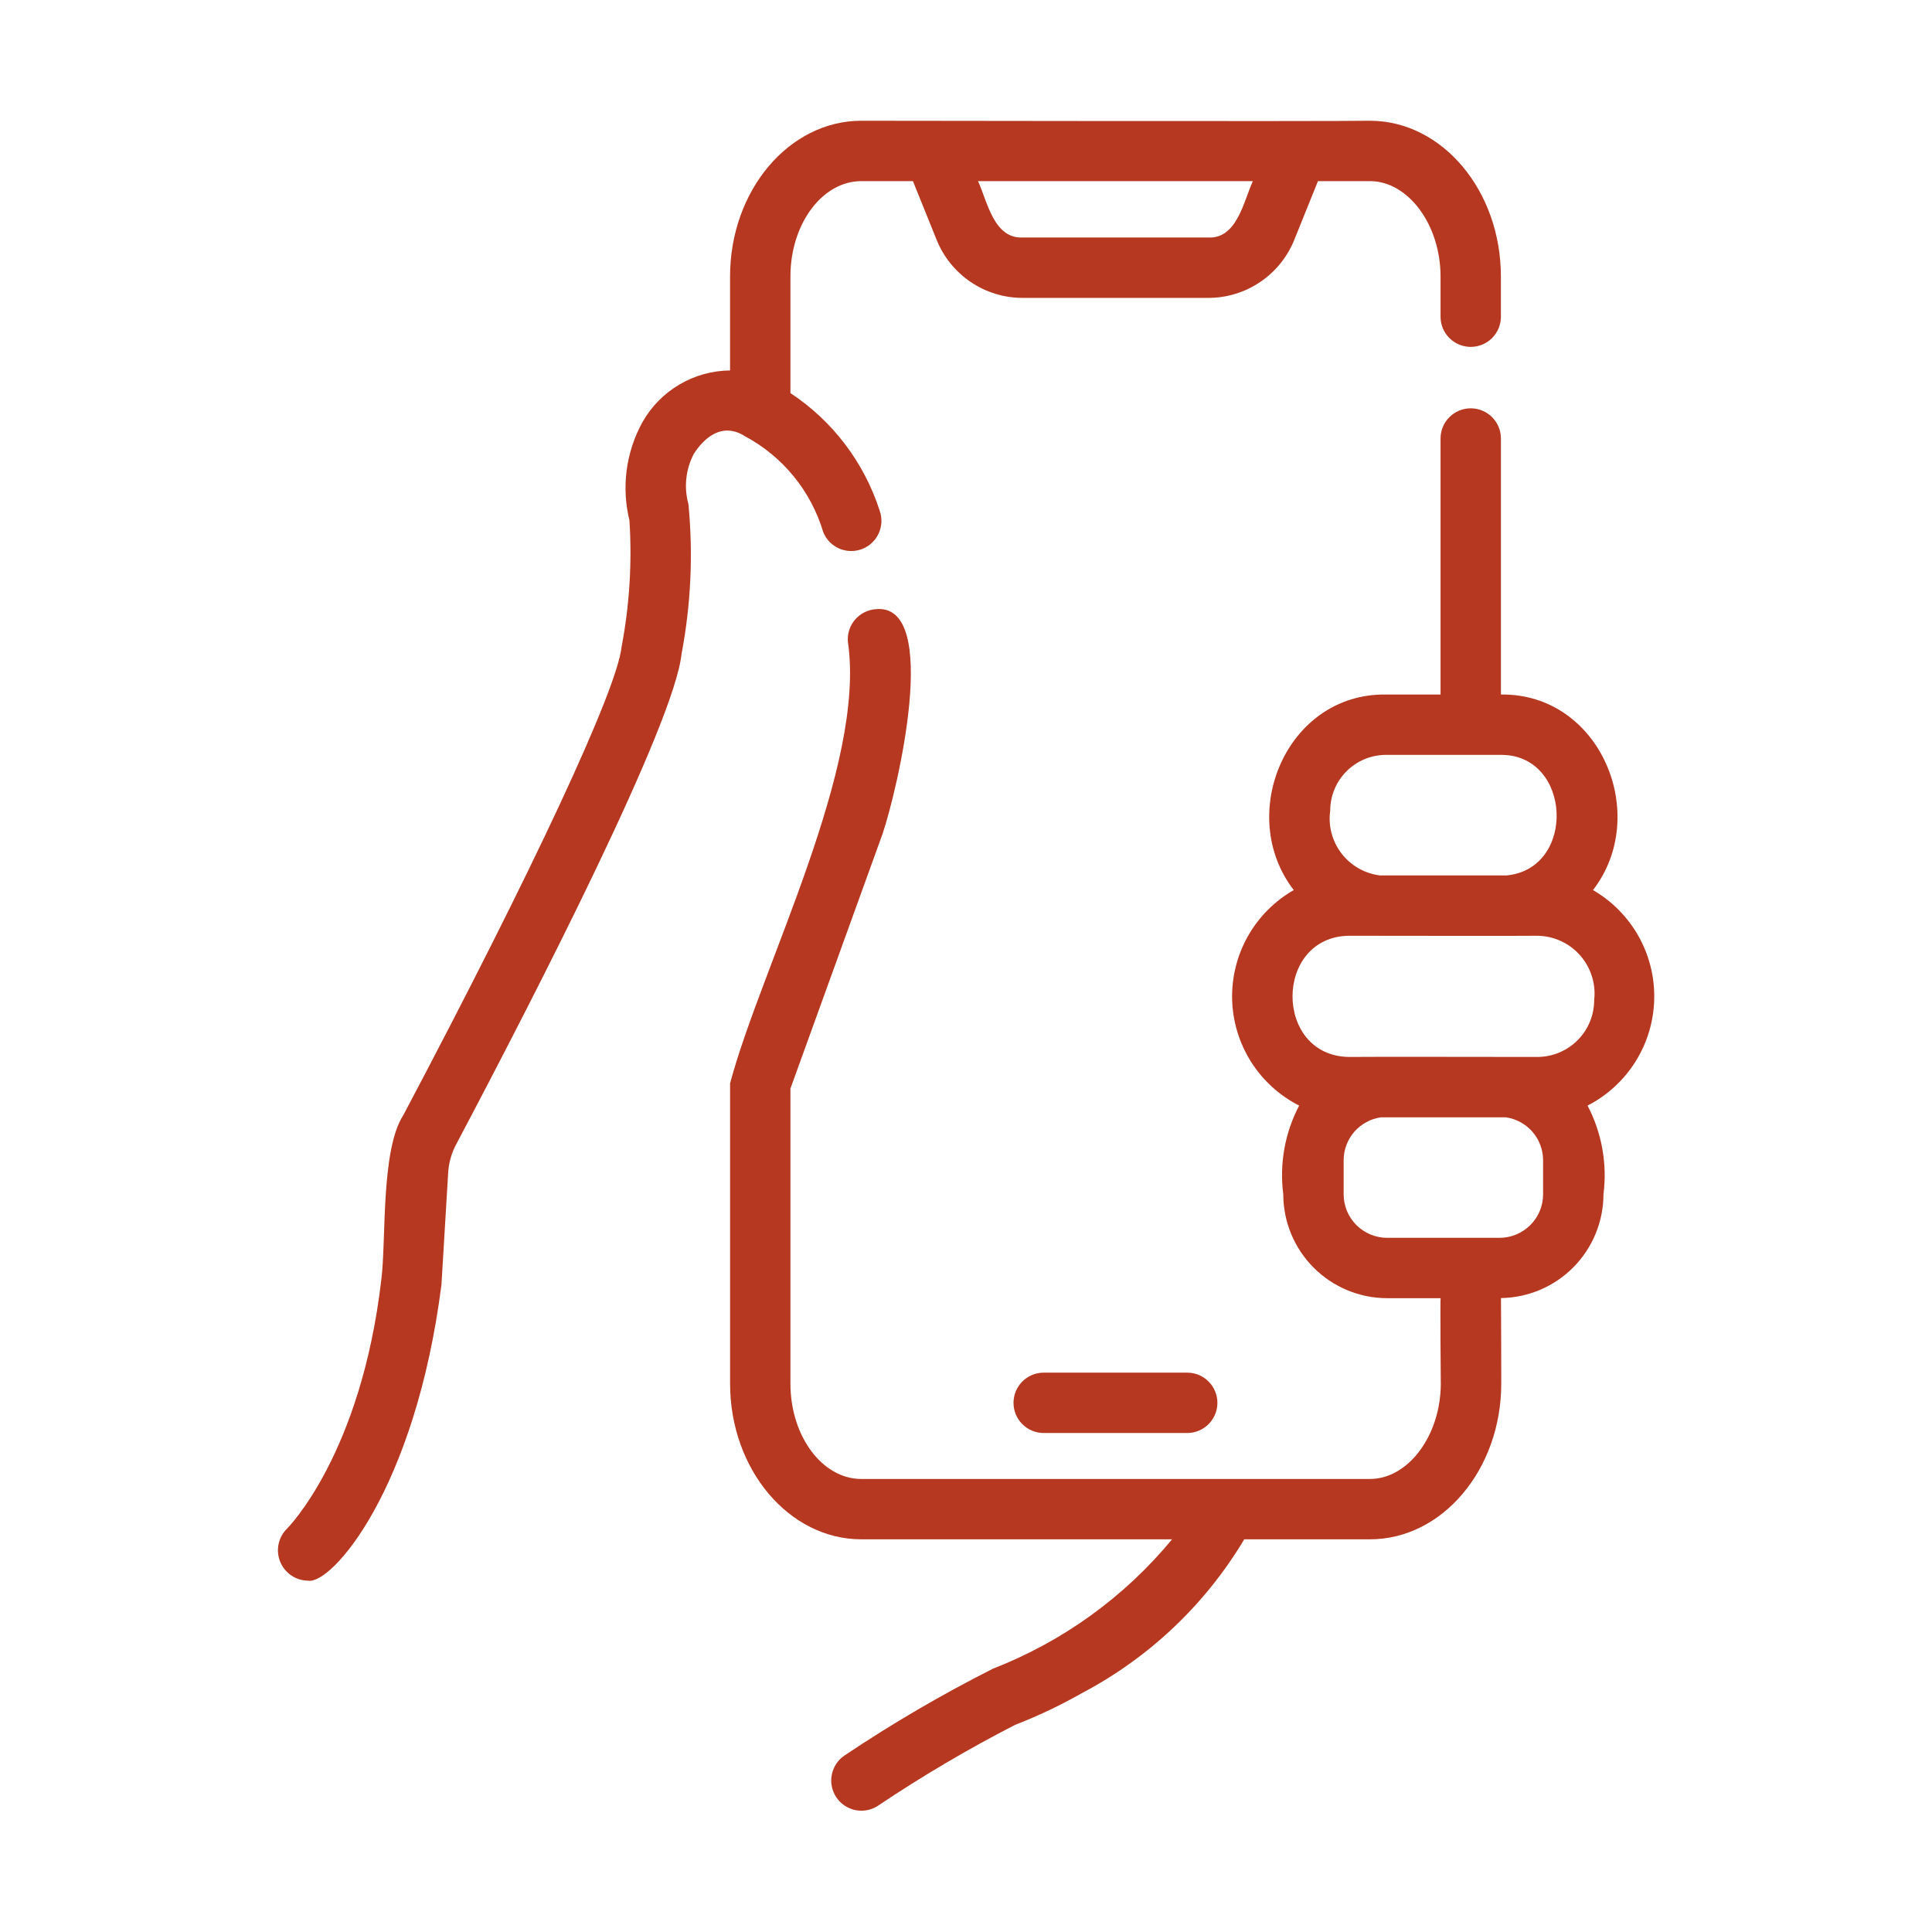 <svg width="64" height="64" viewBox="0 0 64 64" fill="none" xmlns="http://www.w3.org/2000/svg">
<path d="M27.27 17.625C27.367 17.869 27.557 18.064 27.797 18.17C28.038 18.275 28.311 18.281 28.556 18.188C28.801 18.094 29 17.907 29.108 17.668C29.217 17.429 29.228 17.157 29.138 16.91C28.624 15.316 27.582 13.944 26.184 13.022V9.159C26.184 7.417 27.238 6 28.533 6H30.242L31.024 7.937C31.252 8.508 31.647 8.998 32.157 9.342C32.667 9.687 33.269 9.87 33.884 9.868H40.017C40.633 9.87 41.234 9.687 41.744 9.342C42.255 8.998 42.649 8.508 42.878 7.937L43.659 6H45.38C46.649 6 47.72 7.447 47.72 9.159V10.509C47.724 10.771 47.832 11.021 48.019 11.204C48.206 11.388 48.458 11.491 48.72 11.491C48.982 11.491 49.234 11.388 49.421 11.204C49.608 11.021 49.715 10.771 49.719 10.509V9.159C49.719 6.314 47.773 4 45.38 4C44.052 4.024 28.533 4 28.533 4C26.135 4 24.184 6.314 24.184 9.159V12.272C23.593 12.277 23.014 12.438 22.505 12.739C21.995 13.039 21.574 13.468 21.283 13.983C20.735 14.975 20.581 16.137 20.851 17.237C20.941 18.641 20.853 20.051 20.59 21.433C20.441 22.849 17.668 28.799 13.362 36.938C12.61 38.097 12.798 41.055 12.633 42.378C11.961 48.186 9.528 50.617 9.509 50.637C9.367 50.776 9.27 50.953 9.229 51.148C9.188 51.342 9.205 51.544 9.279 51.728C9.352 51.912 9.479 52.071 9.642 52.184C9.805 52.296 9.998 52.358 10.197 52.362C10.981 52.514 13.76 49.348 14.624 42.553L14.844 38.886C14.859 38.538 14.953 38.198 15.12 37.892C17.8 32.824 22.334 23.975 22.577 21.663C22.888 20.028 22.965 18.357 22.805 16.7C22.651 16.142 22.715 15.546 22.984 15.034C23.298 14.544 23.9 13.95 24.688 14.456C25.305 14.788 25.852 15.239 26.295 15.783C26.738 16.326 27.069 16.952 27.27 17.625ZM41.503 6C41.195 6.664 40.983 7.918 40.017 7.868L33.884 7.868C32.914 7.915 32.707 6.666 32.398 6L41.503 6Z" fill="#B63820"/>
<path d="M34.556 45.471C34.294 45.475 34.044 45.583 33.86 45.77C33.677 45.957 33.574 46.208 33.574 46.471C33.574 46.733 33.677 46.984 33.86 47.171C34.044 47.358 34.294 47.466 34.556 47.47H39.345C39.608 47.466 39.857 47.358 40.041 47.171C40.225 46.984 40.328 46.733 40.328 46.471C40.328 46.208 40.225 45.957 40.041 45.77C39.857 45.583 39.608 45.475 39.345 45.471H34.556Z" fill="#B63820"/>
<path d="M52.77 29.485C54.691 26.999 53.017 22.962 49.72 23.007L49.72 14.508C49.715 14.246 49.608 13.996 49.421 13.813C49.234 13.629 48.982 13.526 48.72 13.526C48.458 13.526 48.206 13.629 48.019 13.813C47.832 13.996 47.725 14.246 47.72 14.508V23.007H45.912C42.612 22.962 40.933 26.99 42.857 29.485C42.222 29.848 41.697 30.377 41.337 31.015C40.978 31.653 40.798 32.376 40.816 33.108C40.835 33.84 41.051 34.553 41.442 35.172C41.833 35.791 42.384 36.293 43.036 36.624C42.563 37.526 42.379 38.553 42.51 39.564C42.511 40.476 42.874 41.35 43.519 41.995C44.164 42.64 45.039 43.003 45.951 43.004H47.722C47.706 43.025 47.726 45.843 47.728 45.864C47.715 47.563 46.647 48.993 45.381 48.993H28.534C27.238 48.993 26.184 47.575 26.184 45.833V36.06L29.233 27.631C29.708 26.244 31.206 19.953 29.006 20.18C28.742 20.201 28.497 20.326 28.324 20.527C28.152 20.728 28.067 20.99 28.087 21.254C28.698 25.398 25.234 31.986 24.185 35.884L24.185 45.833C24.185 48.678 26.136 50.992 28.534 50.992H38.826C37.246 52.905 35.202 54.38 32.889 55.279C31.194 56.136 29.552 57.096 27.974 58.154C27.757 58.301 27.607 58.528 27.555 58.785C27.503 59.042 27.555 59.309 27.698 59.529C27.841 59.748 28.066 59.903 28.322 59.959C28.578 60.015 28.846 59.968 29.068 59.828C30.533 58.844 32.053 57.947 33.622 57.14C34.388 56.843 35.131 56.49 35.845 56.084C38.069 54.912 39.928 53.15 41.217 50.992H45.381C47.779 50.992 49.731 48.678 49.731 45.833C49.736 45.808 49.722 43 49.722 43C50.626 42.987 51.488 42.62 52.123 41.977C52.758 41.334 53.115 40.467 53.117 39.563C53.246 38.553 53.062 37.527 52.59 36.624C53.24 36.29 53.788 35.787 54.176 35.169C54.565 34.55 54.78 33.838 54.798 33.108C54.816 32.377 54.638 31.655 54.281 31.018C53.924 30.381 53.402 29.851 52.77 29.485ZM44.065 26.854C44.065 26.364 44.26 25.895 44.606 25.548C44.953 25.202 45.422 25.007 45.912 25.006H49.715C52.066 24.99 52.226 28.767 49.918 28.999H45.709C45.459 28.968 45.219 28.887 45.001 28.762C44.782 28.637 44.591 28.47 44.438 28.27C44.285 28.071 44.173 27.843 44.109 27.599C44.045 27.356 44.03 27.103 44.065 26.854ZM51.117 39.563C51.117 39.946 50.965 40.312 50.694 40.582C50.424 40.852 50.058 41.004 49.676 41.005C49.663 41.002 45.951 41.005 45.951 41.005C45.569 41.004 45.203 40.852 44.932 40.582C44.662 40.312 44.51 39.946 44.51 39.563V38.432C44.511 38.086 44.637 37.752 44.864 37.491C45.092 37.23 45.406 37.06 45.748 37.012H49.879C50.221 37.06 50.535 37.23 50.763 37.491C50.99 37.752 51.116 38.086 51.117 38.432V39.563ZM50.929 35.013C50.765 35.014 44.856 35.003 44.698 35.013C42.188 34.991 42.191 31.021 44.698 30.998C44.862 30.997 50.77 31.008 50.929 30.998C51.197 31.002 51.461 31.061 51.705 31.173C51.948 31.284 52.166 31.446 52.343 31.647C52.52 31.848 52.653 32.084 52.733 32.339C52.814 32.595 52.84 32.865 52.809 33.131C52.809 33.63 52.611 34.108 52.258 34.461C51.905 34.813 51.427 35.012 50.929 35.013Z" fill="#B63820"/>
</svg>
